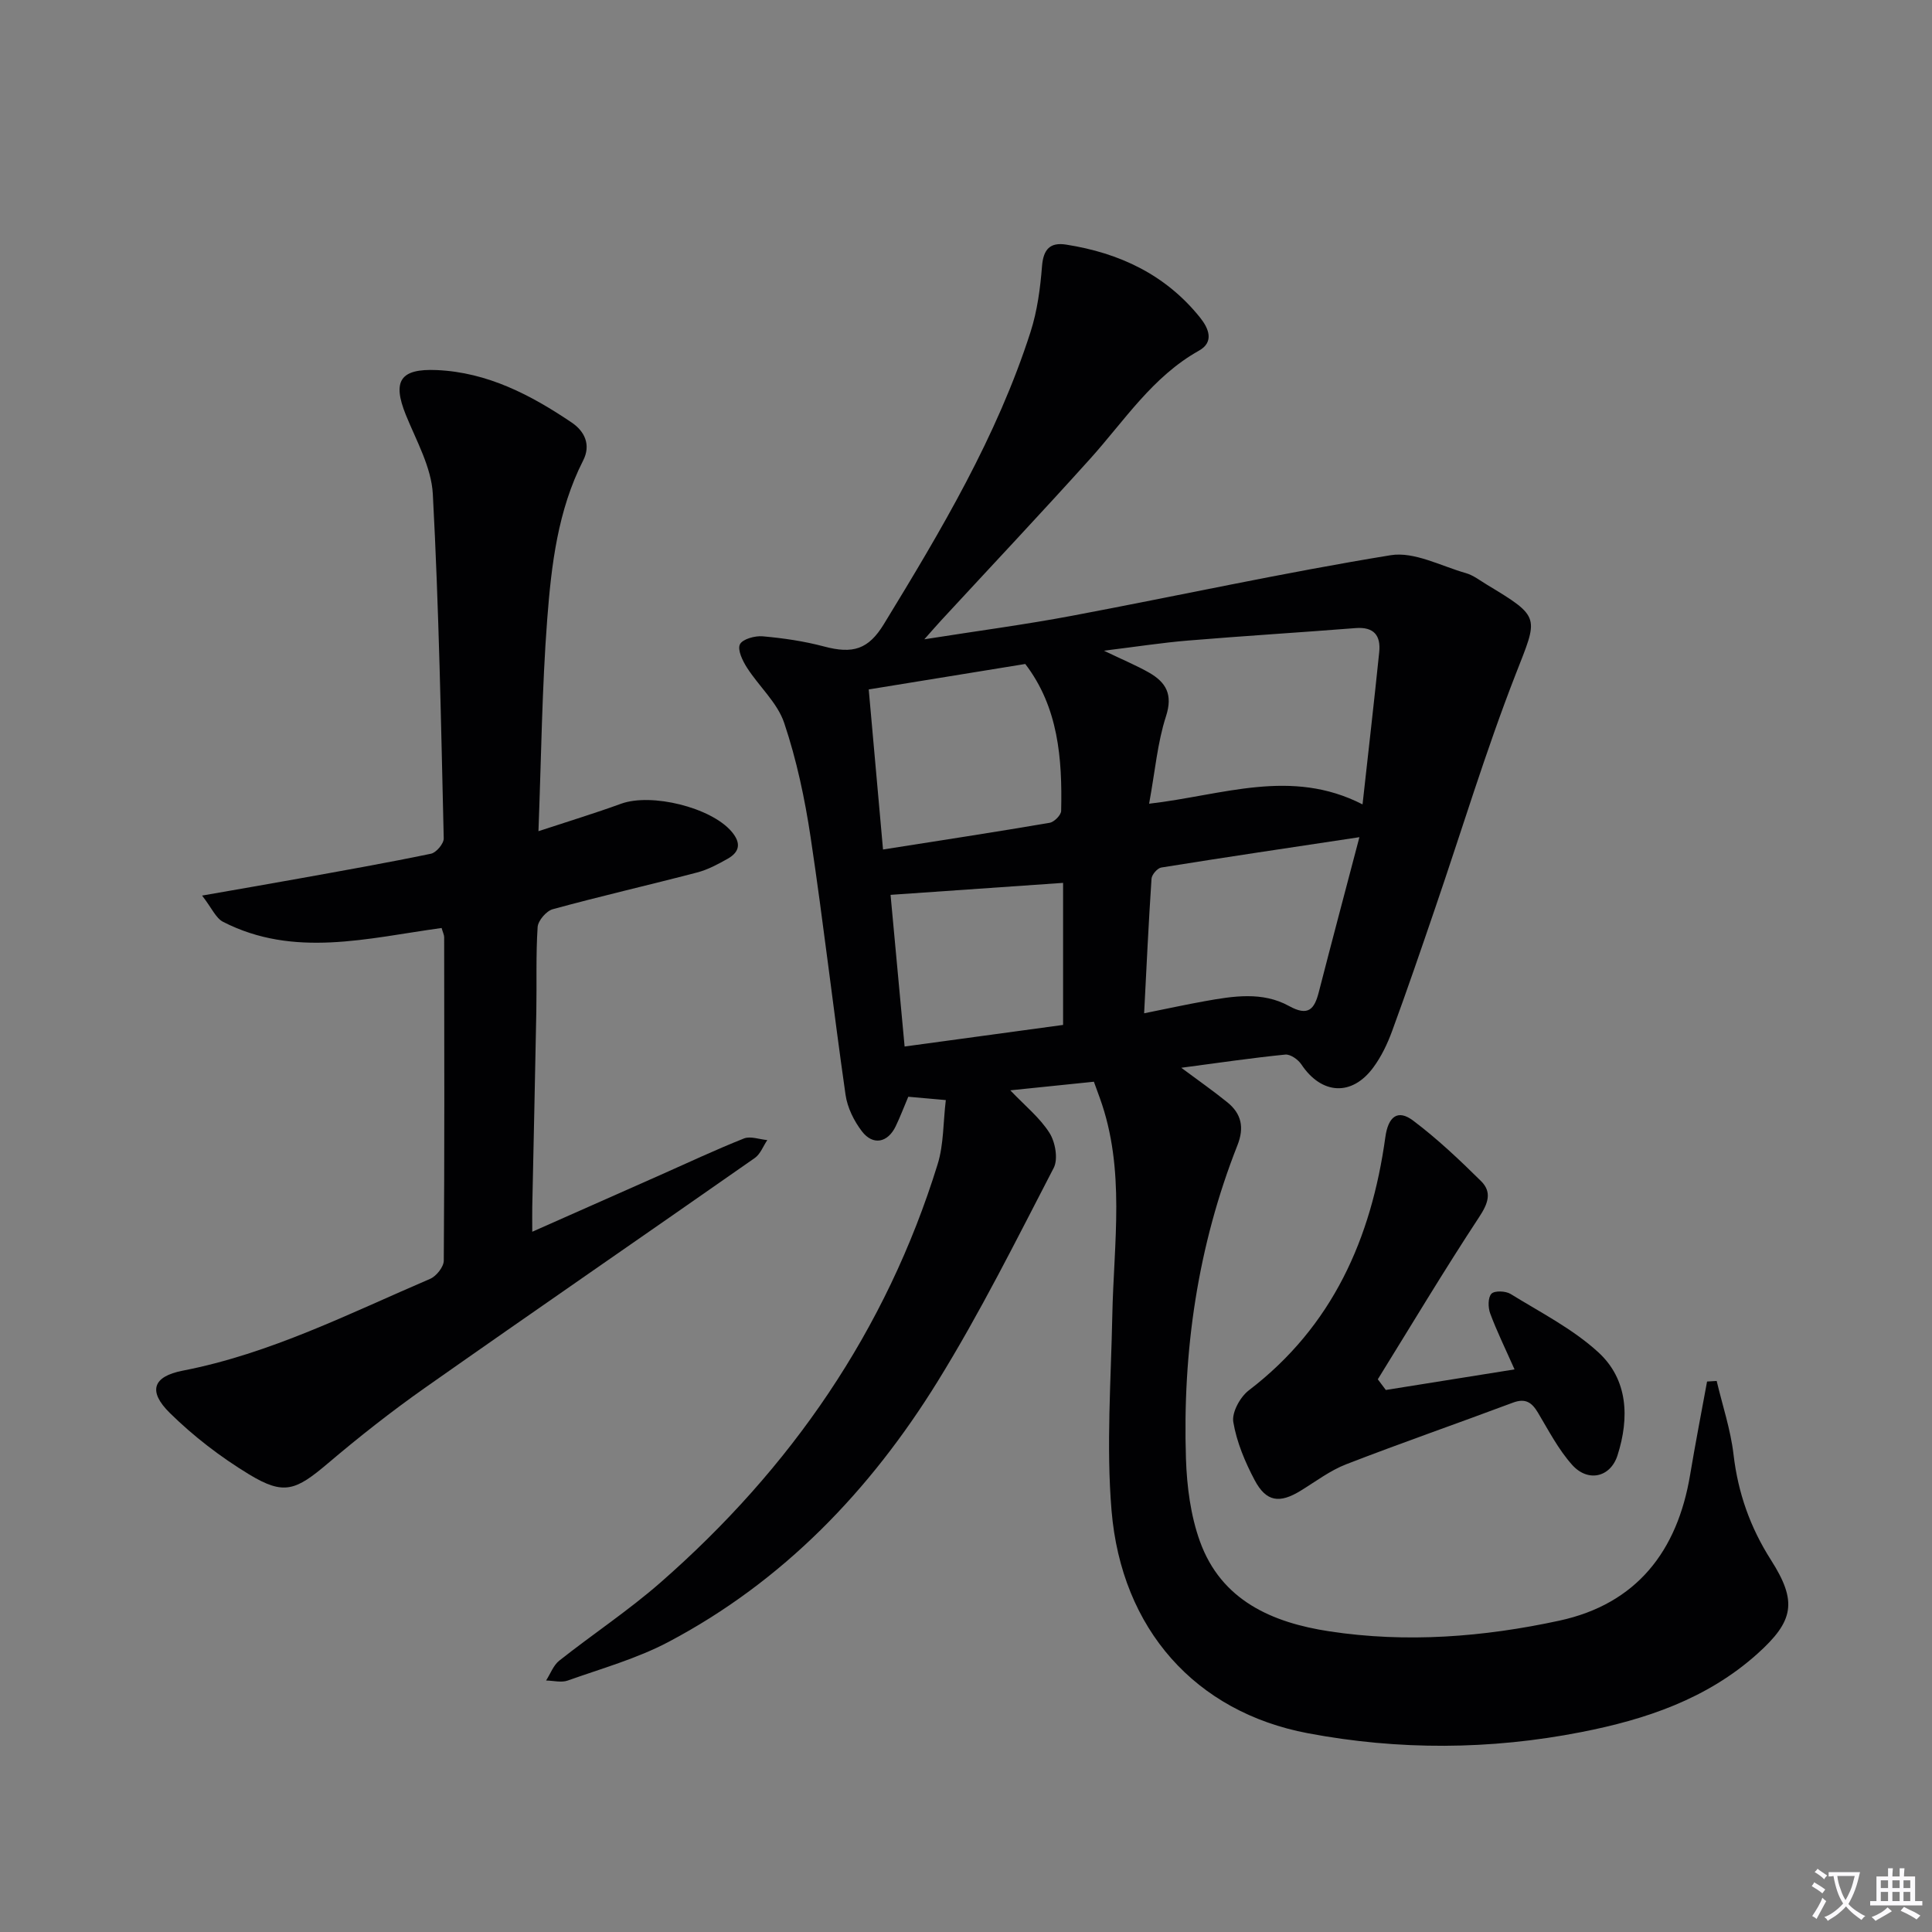 <svg enable-background="new 0 0 400 400" viewBox="0 0 400 400" xmlns="http://www.w3.org/2000/svg"><rect x="0" y="0" width="400" height="400" fill="#808080" stroke="none"/><path d="m377.9 391.2c-.2.3-.4.5-.6.8-.7-.6-1.4-1-2.2-1.5.2-.3.4-.5.5-.8.6.4 1.4.8 2.3 1.5zm-1.8 6.1c-.2-.2-.5-.4-.9-.6.4-.6.8-1.2 1.2-1.9s.7-1.3.9-1.9c.3.3.5.5.8.7-.7 1.3-1.4 2.6-2 3.7zm2.2-9c-.3.3-.5.5-.6.8-.6-.6-1.3-1.1-2-1.5.3-.3.5-.5.6-.7.6.5 1.3.9 2 1.4zm.3.2v-.9h2 4.5c-.3 1.3-.6 2.5-1 3.6s-.9 2.1-1.4 3c.4.5 1 1 1.6 1.4s1.2.8 1.9 1.1c-.3.2-.5.4-.8.8-.4-.3-1-.7-1.6-1.2s-1.2-1.1-1.6-1.6c-.5.6-1.1 1.1-1.7 1.6s-1.4.9-2.1 1.4c-.1-.3-.3-.5-.7-.8.6-.2 1.2-.5 1.9-1s1.4-1.1 2-1.8c-.5-.8-.9-1.6-1.2-2.5s-.6-2-.8-3.2c-.4.1-.7.1-1 .1zm2.5 2.7c.3 1 .7 1.7 1 2.2.3-.5.6-1.1 1-2s.6-1.9.9-3h-3.2-.4c.1.9.3 1.8.7 2.8z" fill="#fbfafc"/><path d="m396.5 388.5v1.5 3.6h1.5v.9c-.4 0-1 0-1.7 0h-7.9c-.5 0-.9 0-1.2 0v-.9h1.3v-3.5c0-.7 0-1.2 0-1.6h2.4c0-.8 0-1.4 0-1.7h1c0 .3-.1.8-.1 1.7h1.5c0-.8 0-1.4 0-1.7h1c0 .3-.1.9-.1 1.7zm-8.2 9.2c-.2-.3-.5-.5-.8-.8.8-.3 1.4-.6 1.9-.9s1-.7 1.4-1.1c.3.3.6.5.9.8-1.6 1-2.8 1.6-3.4 2zm2.6-6.8v-1.6h-1.5v1.6zm0 2.7v-1.9h-1.5v1.9zm2.4-2.7v-1.6h-1.5v1.6zm0 2.7v-1.9h-1.5v1.9zm.2 2 .7-.8c.4.2.9.5 1.6.8s1.3.7 1.8 1c-.3.3-.5.5-.8.8-.4-.3-1.5-1-3.3-1.8zm2-4.7v-1.6h-1.4v1.6zm0 2.7v-1.9h-1.4v1.9z" fill="#fbfafc"/><g fill="#010103"><path d="m355.42 285.91c1.2 5.08 2.89 10.09 3.49 15.24.93 7.95 3.45 15.09 7.75 21.83 5.48 8.6 4.79 12.62-2.88 19.48-10.39 9.29-23.06 13.55-36.44 16.16-18.84 3.69-37.78 3.77-56.55.23-23.27-4.39-38.61-21.53-40.66-46.14-1.11-13.34-.11-26.87.16-40.31.3-15.08 2.75-30.25-2.56-45-.38-1.06-.77-2.13-1.25-3.44-5.77.59-11.32 1.16-17.31 1.78 3.08 3.23 6.13 5.68 8.11 8.81 1.21 1.9 1.83 5.42.88 7.25-7.73 14.91-15.24 30-24.06 44.26-13.95 22.54-31.97 41.35-55.69 53.88-6.54 3.46-13.85 5.5-20.87 8-1.32.47-2.98.02-4.48-.01.9-1.39 1.51-3.15 2.74-4.12 6.92-5.47 14.32-10.37 20.94-16.16 26.99-23.62 46.74-52.17 57.39-86.62 1.27-4.09 1.13-8.62 1.69-13.27-3.37-.3-5.49-.49-7.77-.69-.92 2.17-1.68 4.19-2.61 6.12-1.64 3.4-4.69 4.03-6.98 1.05-1.65-2.15-3.02-4.92-3.4-7.58-2.54-17.75-4.57-35.58-7.23-53.31-1.2-8-2.9-16.02-5.47-23.67-1.41-4.2-5.21-7.55-7.7-11.44-.92-1.43-2.01-3.69-1.47-4.83.52-1.09 3.12-1.81 4.71-1.67 4.26.38 8.55 1 12.68 2.1 6.02 1.61 9.22.61 12.42-4.63 11.8-19.32 23.39-38.76 30.36-60.48 1.4-4.36 2.02-9.05 2.38-13.64.28-3.5 1.69-4.96 4.97-4.45 11.04 1.72 20.63 6.22 27.76 15.12 1.8 2.25 2.95 5.06-.24 6.84-9.63 5.39-15.42 14.5-22.52 22.38-10.13 11.25-20.52 22.28-30.8 33.41-.86.93-1.69 1.89-3.54 3.97 11.14-1.76 20.93-3.05 30.62-4.88 21.99-4.14 43.87-8.94 65.94-12.53 4.86-.79 10.38 2.23 15.54 3.7 1.55.44 2.94 1.53 4.36 2.39 11.31 6.82 10.62 6.63 5.98 18.54-6.21 15.92-11.16 32.33-16.7 48.51-2.9 8.49-5.81 16.99-8.9 25.41-.96 2.62-2.22 5.25-3.87 7.49-4.45 6.06-10.74 5.64-14.91-.62-.67-1.01-2.28-2.14-3.33-2.03-6.92.69-13.82 1.71-21.53 2.73 3.61 2.69 6.66 4.81 9.54 7.15 2.92 2.36 3.54 5.22 2.09 8.89-8.23 20.86-11.39 42.62-10.66 64.93.19 5.73.96 11.7 2.88 17.05 4.41 12.28 14.98 16.86 26.81 18.66 15.96 2.43 31.94 1.18 47.61-2.21 15.98-3.46 24.44-14.36 27.08-30.19 1.08-6.46 2.33-12.88 3.51-19.32.65-.05 1.32-.08 1.99-.12zm-117.51-119.51c15.25-1.75 29.37-7.46 44.19.14 1.23-11.12 2.4-21.3 3.45-31.5.36-3.46-1.09-5.3-4.89-5-11.56.91-23.14 1.62-34.7 2.58-5.33.44-10.64 1.27-17.41 2.1 4.08 1.96 6.82 3.09 9.37 4.55 3.51 2.02 4.95 4.53 3.48 9.05-1.76 5.43-2.24 11.28-3.49 18.08zm-58.05-23.66c.98 10.98 1.92 21.47 2.96 33.14 12.01-1.89 23.27-3.61 34.5-5.53.94-.16 2.36-1.59 2.38-2.46.25-10.86-.59-21.49-7.43-30.42-10.79 1.75-21.24 3.45-32.41 5.27zm101.59 30.59c-14.6 2.2-27.82 4.16-41.01 6.28-.81.13-1.98 1.48-2.03 2.32-.61 9.16-1.04 18.33-1.53 27.86 4.74-.95 8.62-1.8 12.52-2.5 5.9-1.06 11.96-2.05 17.47.99 3.98 2.2 5.26.7 6.18-2.9 2.63-10.24 5.35-20.44 8.4-32.05zm-61.35 9.46c-12.51.87-23.97 1.67-35.72 2.48.92 9.9 1.87 20.19 2.91 31.4 11.49-1.56 22.37-3.05 32.81-4.47 0-10.28 0-19.66 0-29.41z"/><path d="m91.43 192.13c-15.38 2.11-30.55 6.25-45.24-1.27-1.51-.77-2.34-2.86-4.35-5.44 7.51-1.32 13.78-2.39 20.03-3.52 9.14-1.65 18.28-3.26 27.37-5.15 1.09-.23 2.65-2.09 2.63-3.16-.56-23.78-.99-47.57-2.26-71.32-.3-5.54-3.41-11.01-5.58-16.36-2.84-7.02-1.2-9.63 6.42-9.29 10.51.47 19.45 5.15 27.91 10.86 2.72 1.83 4.01 4.65 2.38 7.85-5.25 10.32-6.58 21.6-7.44 32.82-1.09 14.24-1.23 28.55-1.82 43.94 6.34-2.09 11.77-3.74 17.09-5.68 6.3-2.29 18.62.76 22.88 5.74 2 2.34 1.76 4.2-.8 5.65-2.01 1.13-4.12 2.27-6.33 2.84-9.94 2.6-19.96 4.89-29.87 7.6-1.33.36-3.05 2.36-3.14 3.7-.38 5.81-.16 11.65-.27 17.48-.25 13.47-.56 26.94-.84 40.41-.03 1.45 0 2.9 0 5.19 9.27-4.11 17.87-7.92 26.47-11.73 5.77-2.56 11.49-5.25 17.35-7.58 1.36-.54 3.21.19 4.84.33-.85 1.26-1.43 2.9-2.59 3.71-22.74 15.91-45.61 31.63-68.31 47.6-6.92 4.87-13.6 10.13-20.06 15.61-6.69 5.67-9.11 6.67-16.32 2.3-5.9-3.58-11.53-7.9-16.44-12.74-4.56-4.5-3.48-7.54 2.69-8.74 18.15-3.52 34.47-11.83 51.23-19.01 1.28-.55 2.81-2.47 2.82-3.77.16-22.32.11-44.65.08-66.97-.01-.49-.26-.96-.53-1.9z"/><path d="m286.92 287.78c8.67-1.38 17.33-2.77 26.65-4.26-1.97-4.44-3.7-7.96-5.05-11.61-.45-1.22-.47-3.29.27-4.06.64-.67 2.94-.58 3.96.05 6.19 3.82 12.85 7.21 18.15 12.06 6.19 5.66 6.47 13.6 3.99 21.35-1.46 4.57-6.12 5.64-9.4 1.97-2.83-3.17-4.86-7.09-7.06-10.78-1.28-2.16-2.61-3.07-5.21-2.09-11.48 4.3-23.07 8.32-34.5 12.75-3.36 1.3-6.35 3.59-9.47 5.5-4.34 2.65-7.09 2.3-9.48-2.2-2-3.77-3.73-7.89-4.43-12.05-.33-1.99 1.42-5.18 3.21-6.55 17.35-13.26 25.37-31.45 28.27-52.42.59-4.26 2.55-5.85 5.77-3.42 4.99 3.76 9.58 8.1 14.04 12.51 2.32 2.29 1.47 4.64-.4 7.47-7.25 11.02-14.02 22.35-20.97 33.57.55.74 1.11 1.47 1.66 2.21z"/></g></svg>